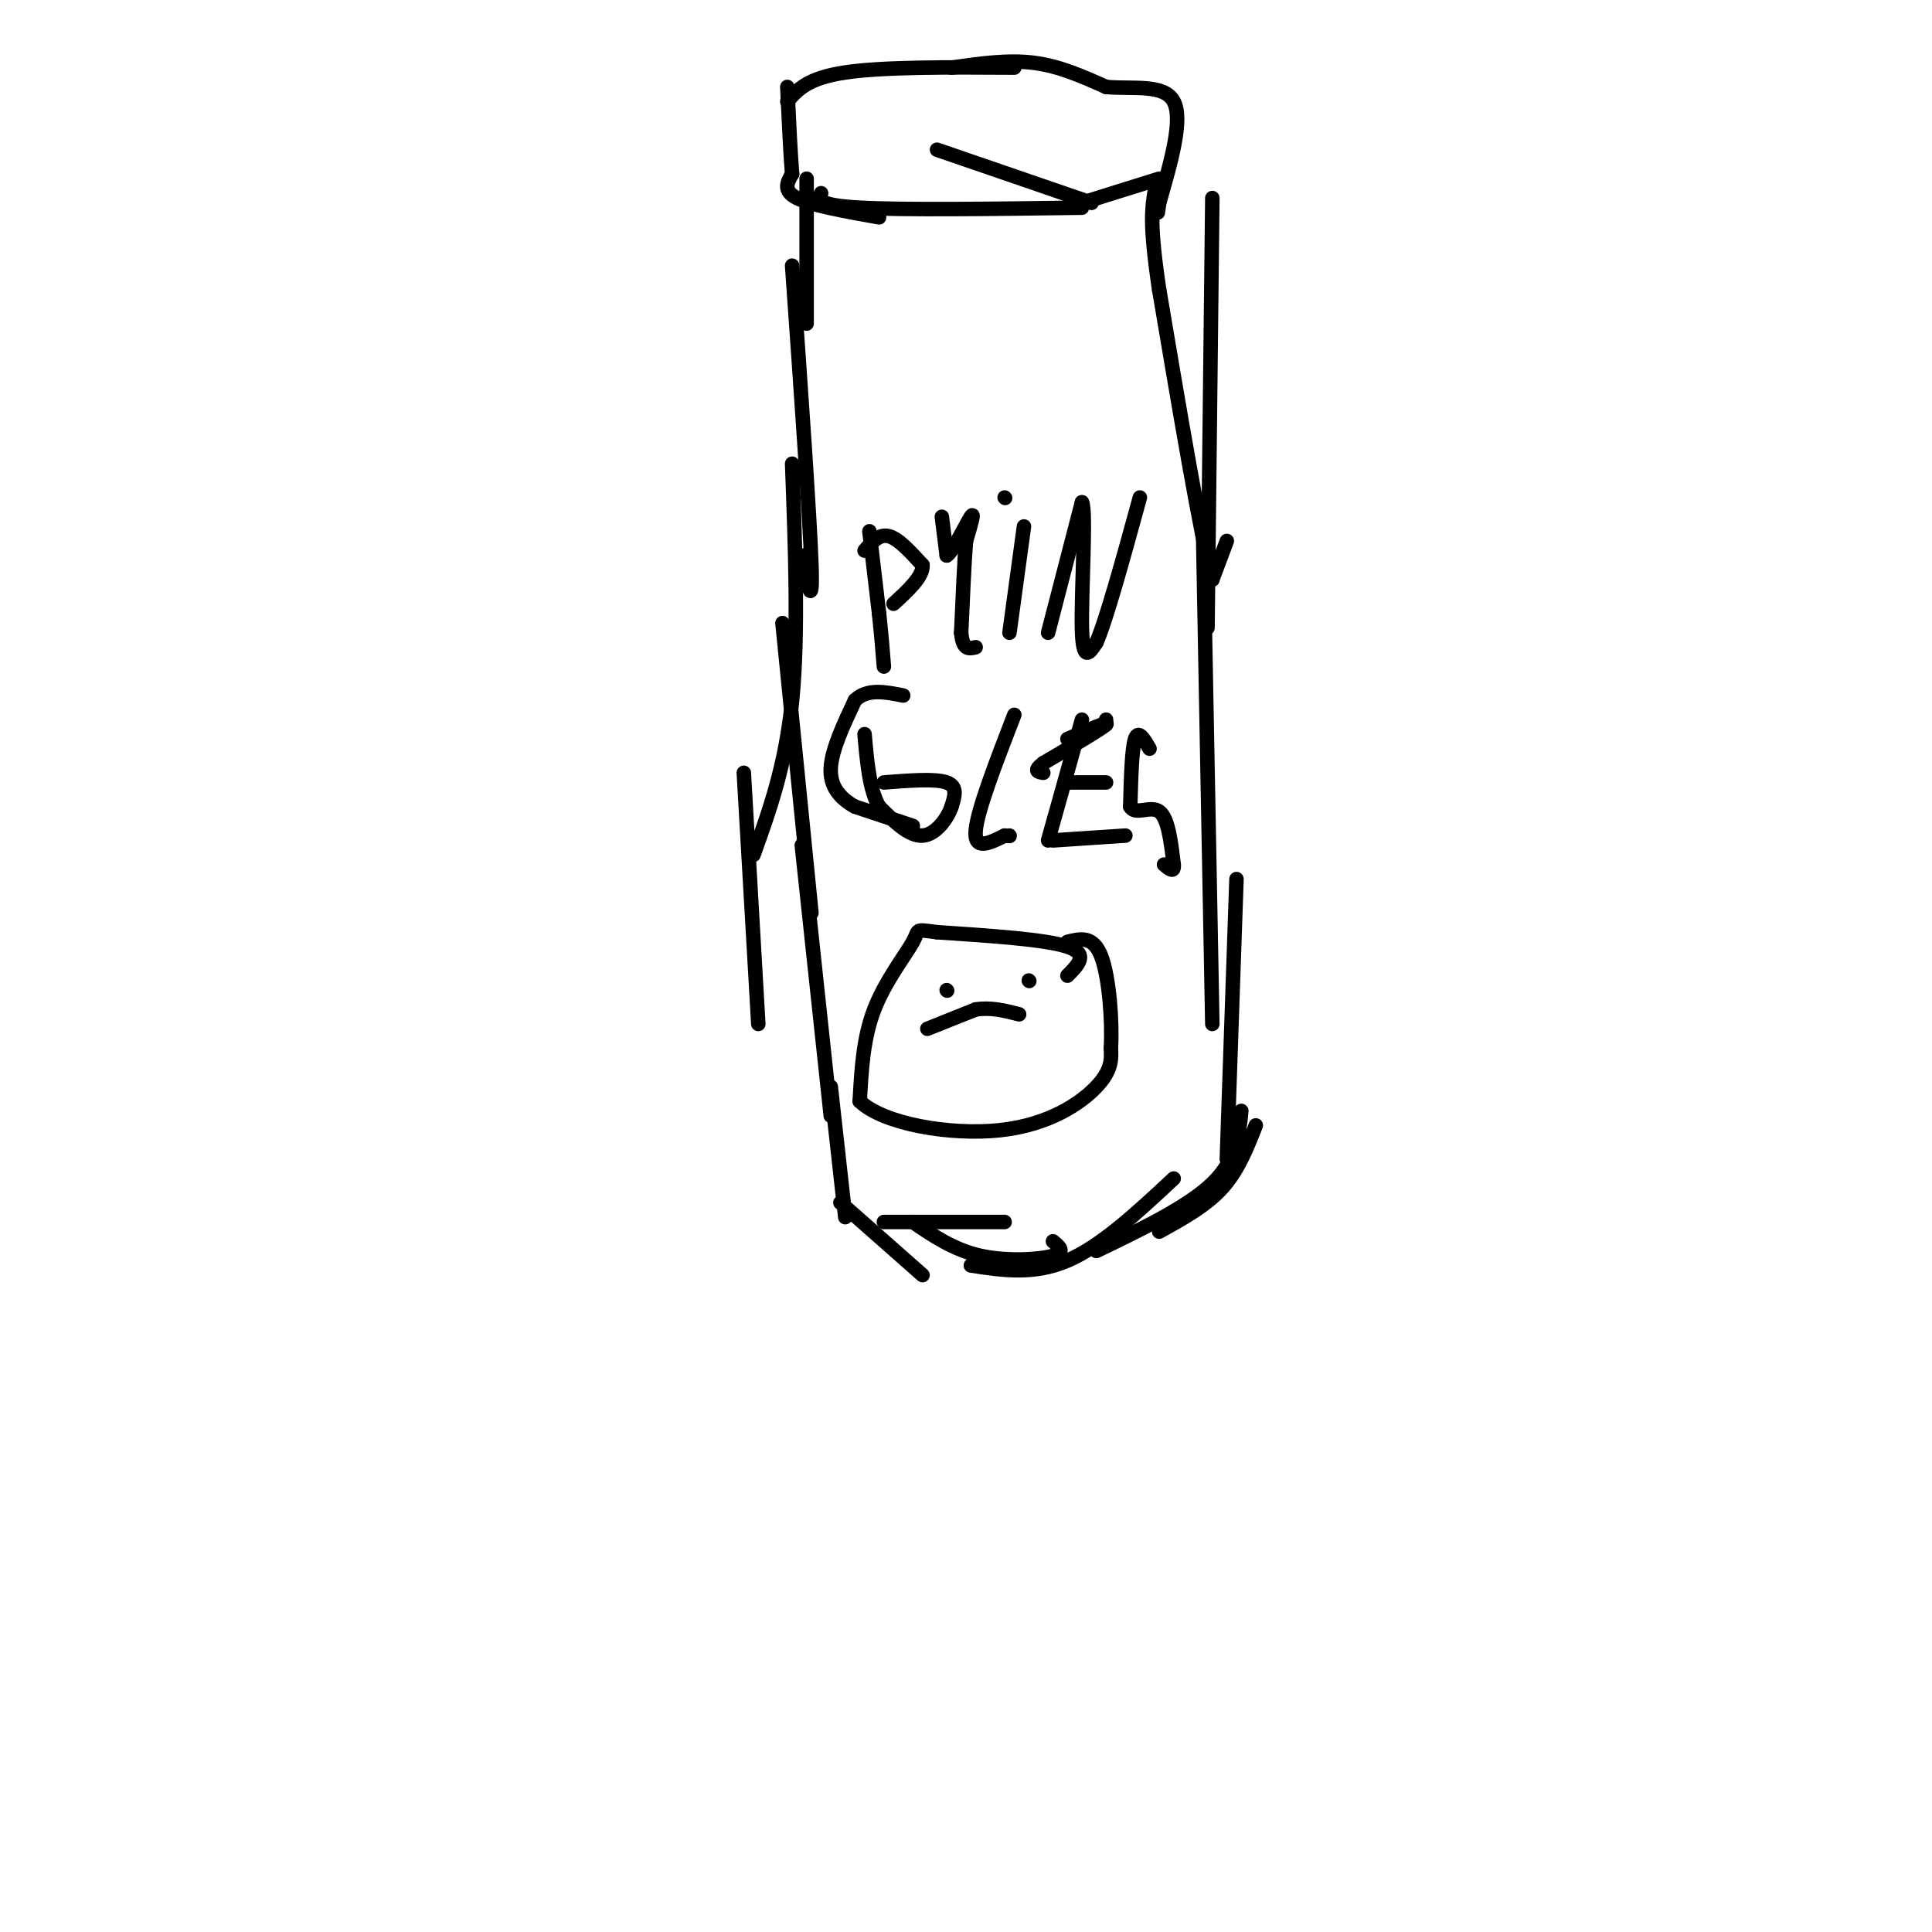 <svg viewBox='0 0 400 400' version='1.1' xmlns='http://www.w3.org/2000/svg' xmlns:xlink='http://www.w3.org/1999/xlink'><g fill='none' stroke='#000000' stroke-width='3' stroke-linecap='round' stroke-linejoin='round'><path d='M240,37c0.000,0.000 -16.000,5.000 -16,5'/><path d='M226,42c0.000,0.000 -32.000,-11.000 -32,-11'/><path d='M224,43c-18.500,0.250 -37.000,0.500 -46,0c-9.000,-0.500 -8.500,-1.750 -8,-3'/><path d='M182,45c-7.000,-1.250 -14.000,-2.500 -17,-4c-3.000,-1.500 -2.000,-3.250 -1,-5'/><path d='M164,36c-0.333,-3.833 -0.667,-10.917 -1,-18'/><path d='M163,21c2.083,-2.417 4.167,-4.833 12,-6c7.833,-1.167 21.417,-1.083 35,-1'/><path d='M197,14c5.833,-0.833 11.667,-1.667 17,-1c5.333,0.667 10.167,2.833 15,5'/><path d='M229,18c5.578,0.511 12.022,-0.711 14,3c1.978,3.711 -0.511,12.356 -3,21'/><path d='M240,42c-0.500,3.500 -0.250,1.750 0,0'/><path d='M167,37c0.000,0.000 0.000,30.000 0,30'/><path d='M164,55c1.833,26.000 3.667,52.000 4,62c0.333,10.000 -0.833,4.000 -2,-2'/><path d='M164,96c0.667,17.750 1.333,35.500 0,49c-1.333,13.500 -4.667,22.750 -8,32'/><path d='M154,160c0.000,0.000 3.000,52.000 3,52'/><path d='M162,129c0.000,0.000 6.000,60.000 6,60'/><path d='M166,175c0.000,0.000 6.000,56.000 6,56'/><path d='M172,225c0.000,0.000 3.000,27.000 3,27'/><path d='M174,249c0.000,0.000 17.000,15.000 17,15'/><path d='M183,253c0.000,0.000 25.000,0.000 25,0'/><path d='M189,253c4.244,2.889 8.489,5.778 14,7c5.511,1.222 12.289,0.778 15,0c2.711,-0.778 1.356,-1.889 0,-3'/><path d='M201,262c6.500,1.000 13.000,2.000 20,-1c7.000,-3.000 14.500,-10.000 22,-17'/><path d='M227,259c9.500,-4.583 19.000,-9.167 24,-14c5.000,-4.833 5.500,-9.917 6,-15'/><path d='M240,255c4.833,-2.667 9.667,-5.333 13,-9c3.333,-3.667 5.167,-8.333 7,-13'/><path d='M254,240c0.000,0.000 2.000,-58.000 2,-58'/><path d='M251,212c0.000,0.000 -2.000,-106.000 -2,-106'/><path d='M250,130c0.000,0.000 1.000,-89.000 1,-89'/><path d='M254,112c0.000,0.000 -3.000,8.000 -3,8'/><path d='M251,120c-2.333,-8.667 -6.667,-34.333 -11,-60'/><path d='M240,60c-2.000,-13.333 -1.500,-16.667 -1,-20'/><path d='M180,110c0.000,0.000 2.000,17.000 2,17'/><path d='M182,127c0.500,4.667 0.750,7.833 1,11'/><path d='M179,114c1.500,-1.750 3.000,-3.500 5,-3c2.000,0.500 4.500,3.250 7,6'/><path d='M191,117c0.167,2.333 -2.917,5.167 -6,8'/><path d='M195,107c0.000,0.000 1.000,8.000 1,8'/><path d='M196,115c1.311,-0.756 4.089,-6.644 5,-8c0.911,-1.356 -0.044,1.822 -1,5'/><path d='M200,112c-0.333,4.000 -0.667,11.500 -1,19'/><path d='M199,131c0.333,3.667 1.667,3.333 3,3'/><path d='M212,109c0.000,0.000 -3.000,22.000 -3,22'/><path d='M208,103c0.000,0.000 0.100,0.100 0.1,0.1'/><path d='M217,131c0.000,0.000 7.000,-27.000 7,-27'/><path d='M224,104c0.956,1.444 -0.156,18.556 0,26c0.156,7.444 1.578,5.222 3,3'/><path d='M227,133c2.000,-4.500 5.500,-17.250 9,-30'/><path d='M183,162c5.333,-0.417 10.667,-0.833 13,0c2.333,0.833 1.667,2.917 1,5'/><path d='M197,167c-0.778,2.378 -3.222,5.822 -6,6c-2.778,0.178 -5.889,-2.911 -9,-6'/><path d='M182,167c-2.000,-3.500 -2.500,-9.250 -3,-15'/><path d='M189,171c0.000,0.000 -12.000,-4.000 -12,-4'/><path d='M177,167c-3.200,-1.778 -5.200,-4.222 -5,-8c0.200,-3.778 2.600,-8.889 5,-14'/><path d='M177,145c2.500,-2.500 6.250,-1.750 10,-1'/><path d='M210,148c-3.833,9.917 -7.667,19.833 -8,24c-0.333,4.167 2.833,2.583 6,1'/><path d='M208,173c1.167,0.167 1.083,0.083 1,0'/><path d='M224,149c0.000,0.000 -7.000,25.000 -7,25'/><path d='M229,149c0.000,0.000 0.000,1.000 0,1'/><path d='M221,153c4.417,-1.917 8.833,-3.833 8,-3c-0.833,0.833 -6.917,4.417 -13,8'/><path d='M216,158c-2.167,1.667 -1.083,1.833 0,2'/><path d='M221,162c0.000,0.000 8.000,0.000 8,0'/><path d='M218,174c0.000,0.000 15.000,-1.000 15,-1'/><path d='M238,155c-1.167,-2.000 -2.333,-4.000 -3,-2c-0.667,2.000 -0.833,8.000 -1,14'/><path d='M234,167c1.044,1.911 4.156,-0.311 6,1c1.844,1.311 2.422,6.156 3,11'/><path d='M243,179c0.167,1.833 -0.917,0.917 -2,0'/><path d='M221,202c2.250,-2.250 4.500,-4.500 0,-6c-4.500,-1.500 -15.750,-2.250 -27,-3'/><path d='M194,193c-4.869,-0.619 -3.542,-0.667 -5,2c-1.458,2.667 -5.702,8.048 -8,14c-2.298,5.952 -2.649,12.476 -3,19'/><path d='M178,228c4.940,4.738 18.792,7.083 29,6c10.208,-1.083 16.774,-5.595 20,-9c3.226,-3.405 3.113,-5.702 3,-8'/><path d='M230,217c0.333,-5.333 -0.333,-14.667 -2,-19c-1.667,-4.333 -4.333,-3.667 -7,-3'/><path d='M196,205c0.000,0.000 0.100,0.100 0.1,0.1'/><path d='M213,203c0.000,0.000 0.100,0.100 0.1,0.1'/><path d='M192,213c0.000,0.000 10.000,-4.000 10,-4'/><path d='M202,209c3.167,-0.500 6.083,0.250 9,1'/></g>
</svg>
